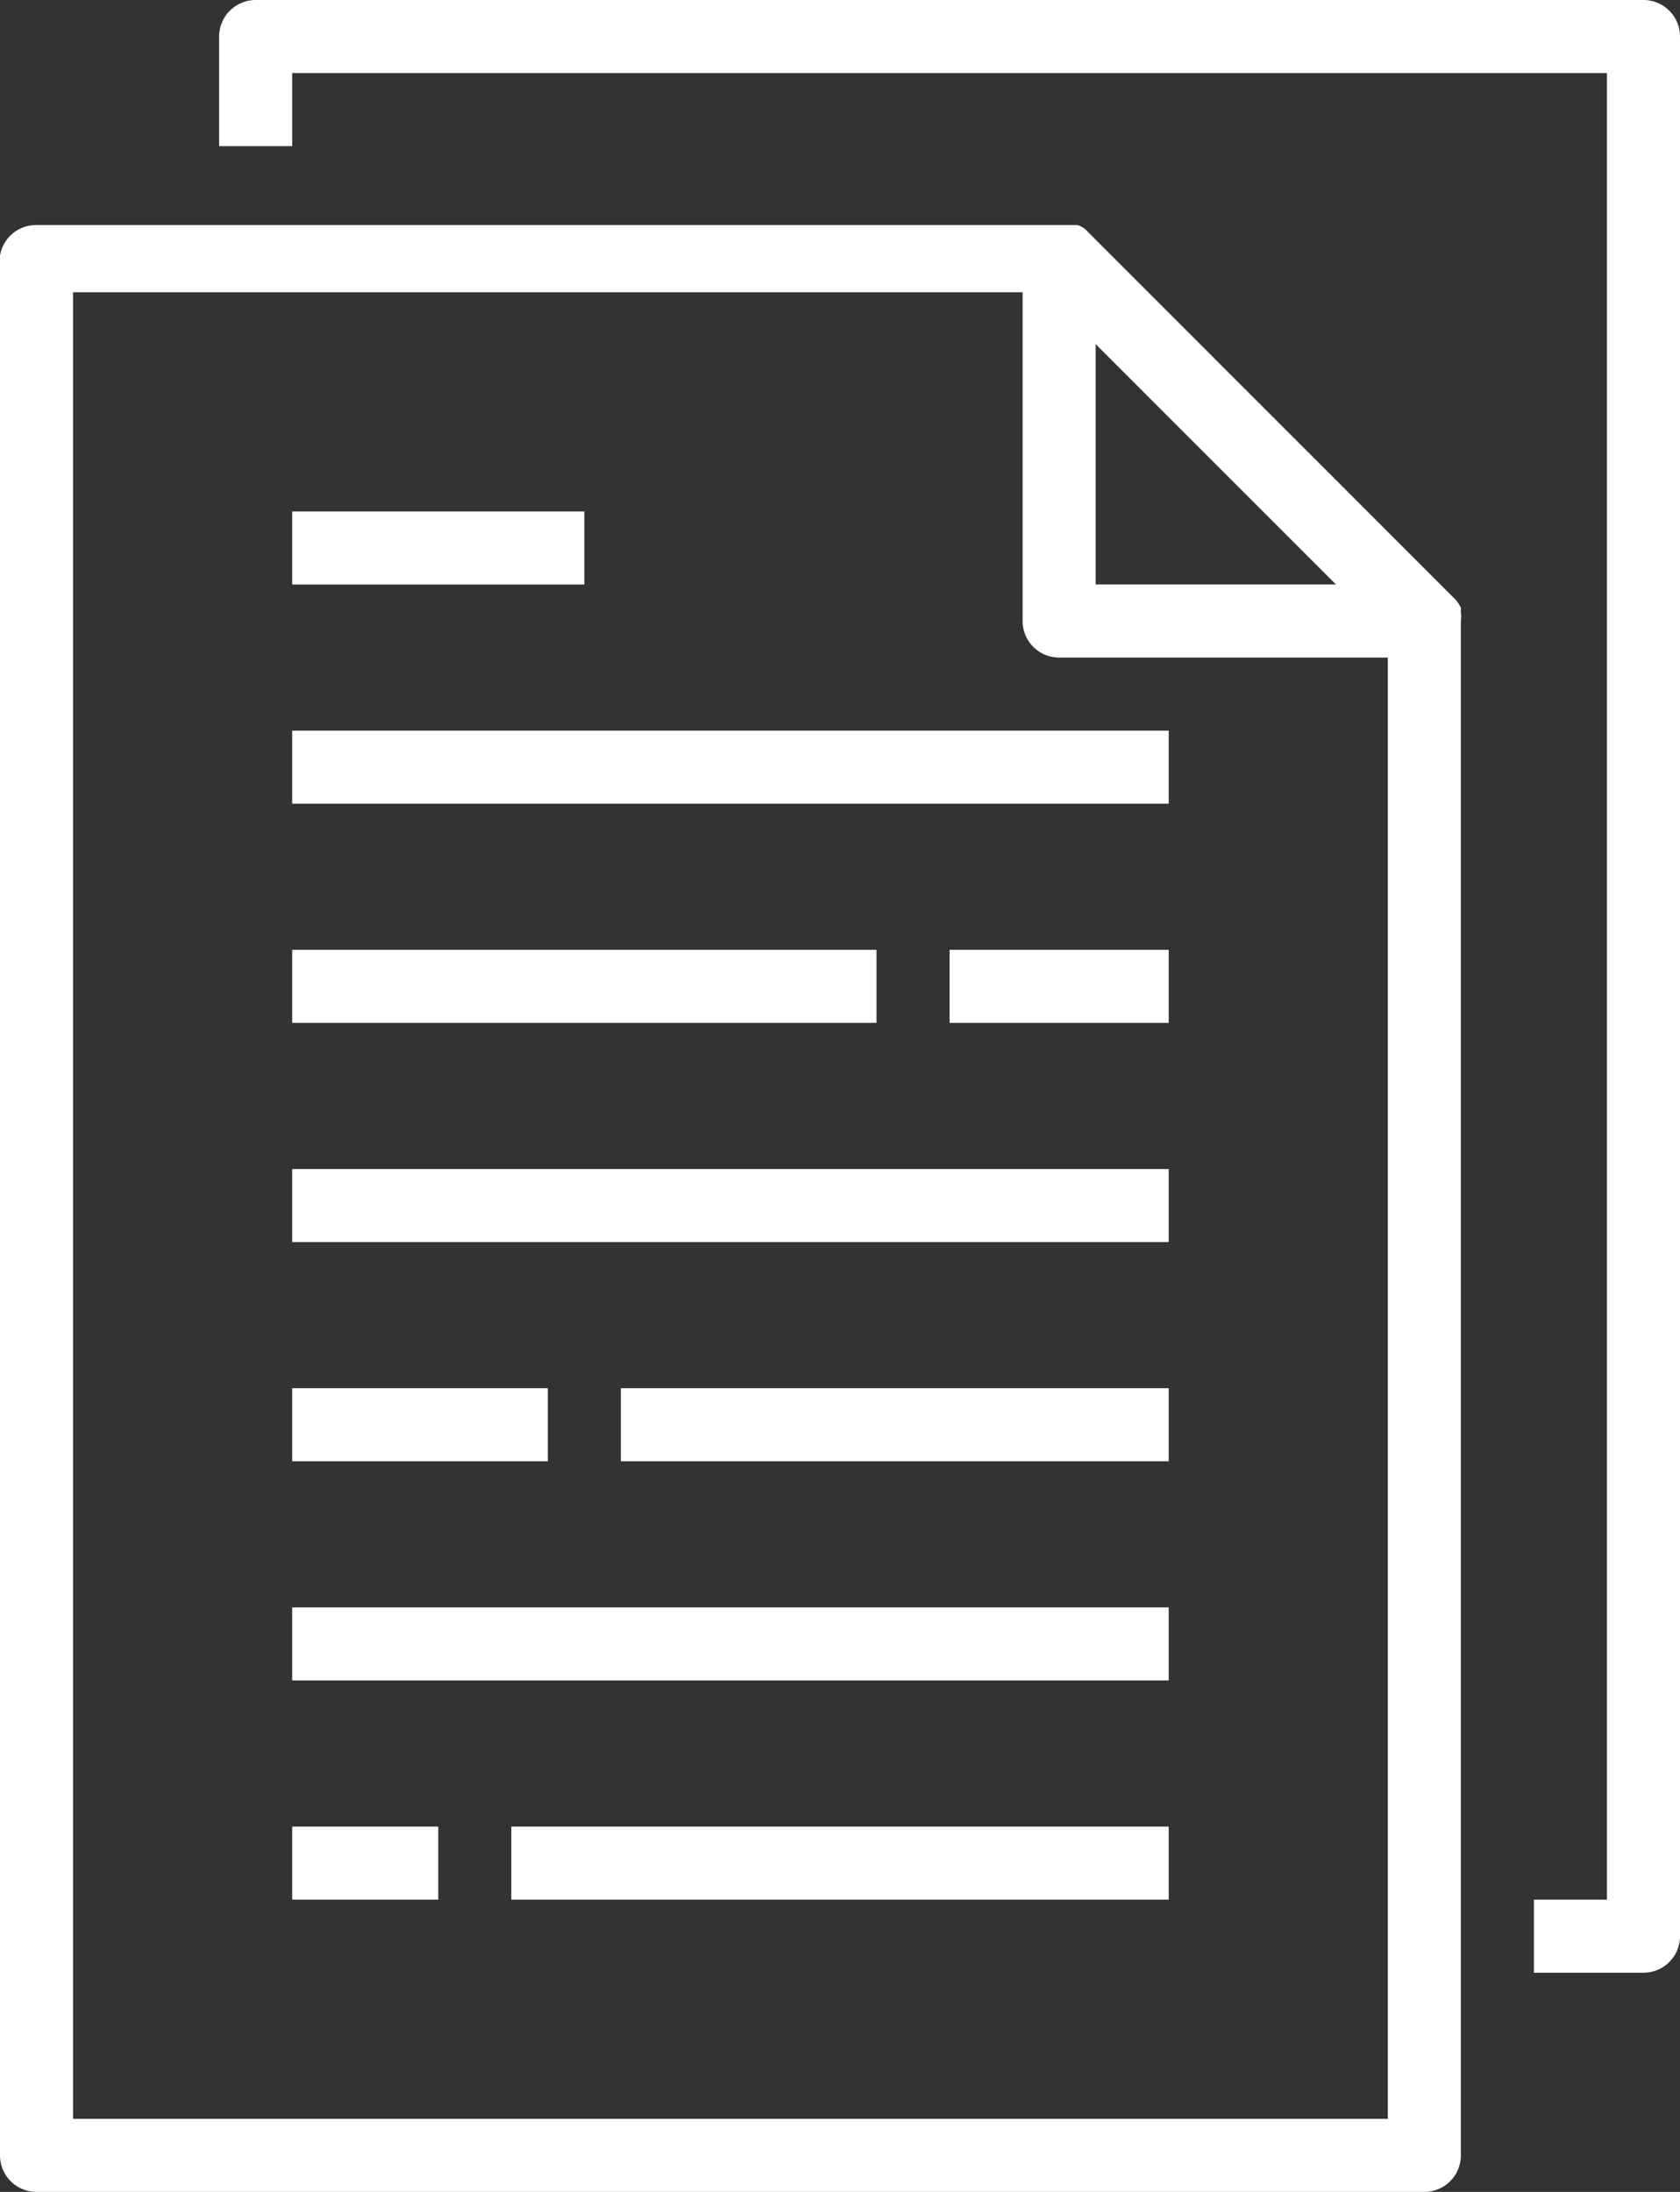 <svg xmlns="http://www.w3.org/2000/svg" viewBox="0 0 23 30"><rect x="0" y="0" width="23" height="30" fill="#333333" stroke="none"/><defs><style>.cls-1{fill:#fff;}</style></defs><title>file-icon-white</title><g id="Layer_2" data-name="Layer 2"><g id="Layer_1-2" data-name="Layer 1"><path class="cls-1" d="M0,3.5v26a.5.5,0,0,0,.5.5h19a.5.5,0,0,0,.5-.5v-21a.51.51,0,0,0,0-.13l0-.05a.45.45,0,0,0-.1-.14l-5-5a.31.31,0,0,0-.15-.1l0,0-.13,0H.5A.5.5,0,0,0,0,3.5ZM18.29,8H15V4.71ZM1,4H14V8.5a.5.5,0,0,0,.5.5H19V29H1Z"/><path class="cls-1" d="M21,26v1h1.5a.5.5,0,0,0,.5-.5V.5a.5.5,0,0,0-.5-.5H3.5A.5.5,0,0,0,3,.5V2H4V1H22V26Z"/><path class="cls-1" d="M4,10H16v1H4Z"/><path class="cls-1" d="M4,7H8V8H4Z"/><path class="cls-1" d="M4,13h8v1H4Z"/><path class="cls-1" d="M13,13h3v1H13Z"/><path class="cls-1" d="M4,16H16v1H4Z"/><path class="cls-1" d="M4,22H16v1H4Z"/><path class="cls-1" d="M8.5,19H16v1H8.5Z"/><path class="cls-1" d="M4,19H7.5v1H4Z"/><path class="cls-1" d="M4,25H6v1H4Z"/><path class="cls-1" d="M7,25h9v1H7Z"/></g></g></svg>